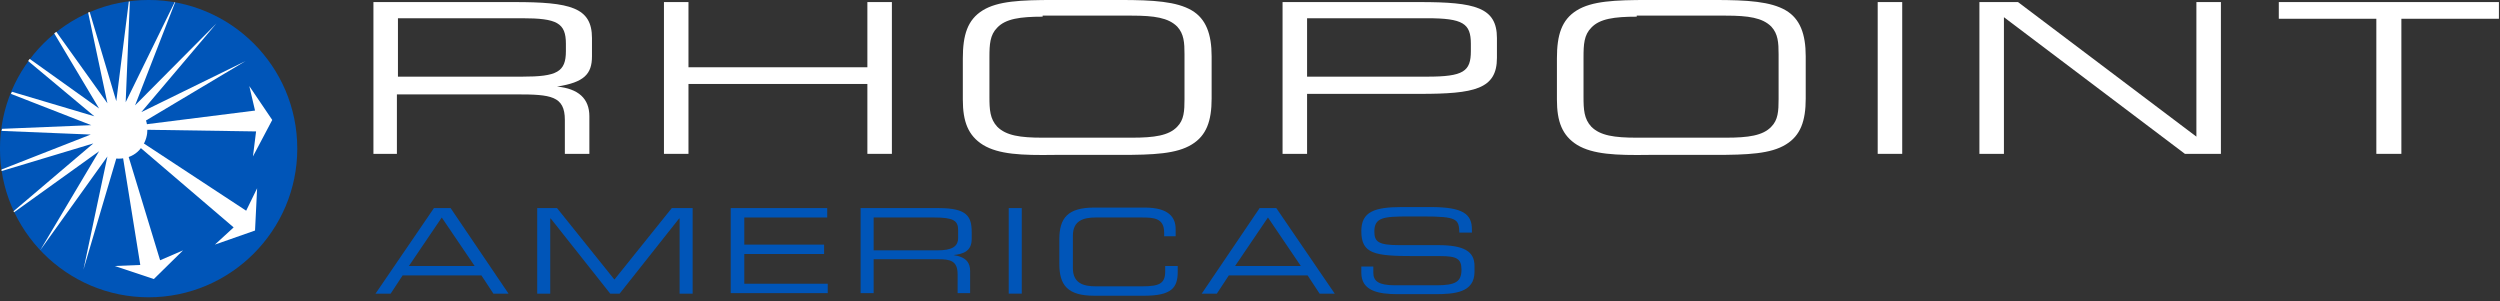 <?xml version="1.0" encoding="UTF-8" standalone="no"?>
<!DOCTYPE svg PUBLIC "-//W3C//DTD SVG 1.1//EN" "http://www.w3.org/Graphics/SVG/1.1/DTD/svg11.dtd">
<svg width="100%" height="100%" viewBox="0 0 440 53" version="1.1" xmlns="http://www.w3.org/2000/svg" xmlns:xlink="http://www.w3.org/1999/xlink" xml:space="preserve" xmlns:serif="http://www.serif.com/" style="fill-rule:evenodd;clip-rule:evenodd;stroke-linejoin:round;stroke-miterlimit:2;">
    <rect x="0" y="0" width="440" height="53" fill="#333333" stroke="none"/>
    <g id="white" transform="matrix(0.918,0,0,0.918,-12.398,-5.878)">
        <path d="M85.1,35.9L85.1,6.8L112.1,6.8C122.8,6.8 127,7.8 127,13.7L127,17.2C127,20.6 125.5,22.2 120.3,23C124.4,23.4 126.5,25.3 126.5,28.7L126.5,35.9L121.8,35.9L121.8,29.4C121.8,24.8 119.1,24.5 112.6,24.5L89.6,24.5L89.6,35.9L85.1,35.9ZM89.8,9.9L89.8,21.1L113.6,21.1C120.3,21.1 122,20.2 122,16.2L122,14.8C122,10.8 120.3,9.9 113.6,9.9L89.8,9.9Z" style="fill:white;fill-rule:nonzero;"/>
        <path d="M140.8,35.9L140.8,6.8L145.5,6.8L145.5,19.3L179.8,19.3L179.8,6.8L184.5,6.8L184.5,35.9L179.8,35.9L179.8,22.5L145.5,22.5L145.5,35.9L140.8,35.9Z" style="fill:white;fill-rule:nonzero;"/>
        <path d="M202,34.2C199.1,32.4 198.1,29.7 198.1,25.5L198.1,17.6C198.1,13.1 199,10.2 201.9,8.4C204.8,6.6 209.2,6.4 215.6,6.4L228.3,6.4C234.7,6.4 239.1,6.7 242,8.4C244.7,10 245.8,12.9 245.8,17.2L245.8,25.3C245.8,29.6 244.8,32.4 242,34.1C239.1,35.9 234.7,36.1 228.3,36.1L215.7,36.1C209.3,36.2 205,36 202,34.2ZM213.4,9.6C209.1,9.6 206.3,10 204.7,11.7C203.3,13.1 203.2,14.9 203.2,17.4L203.2,25C203.2,27.4 203.3,29.2 204.7,30.7C206.4,32.4 209.1,32.8 213.4,32.8L230.5,32.8C234.8,32.8 237.6,32.4 239.2,30.7C240.5,29.4 240.6,27.7 240.6,25.4L240.6,16.8C240.6,14.6 240.5,12.9 239.2,11.5C237.5,9.8 234.8,9.4 230.5,9.4L213.4,9.4L213.4,9.6Z" style="fill:white;fill-rule:nonzero;"/>
        <path d="M259.4,35.9L259.4,6.8L285.7,6.8C296.3,6.8 300.5,7.8 300.5,13.7L300.5,17.5C300.5,23.5 296.2,24.4 285.7,24.4L264.1,24.4L264.1,35.9L259.4,35.9ZM287.1,21.1C294.1,21.1 295.5,20.1 295.5,16.2L295.5,14.8C295.5,10.9 294,9.9 287.1,9.9L264.1,9.9L264.1,21.1L287.1,21.1Z" style="fill:white;fill-rule:nonzero;"/>
        <path d="M315.9,34.2C313,32.4 312,29.7 312,25.5L312,17.6C312,13.1 312.9,10.2 315.8,8.4C318.7,6.6 323.1,6.4 329.5,6.4L342.2,6.4C348.6,6.4 353,6.7 355.9,8.4C358.6,10 359.7,12.9 359.7,17.2L359.7,25.3C359.7,29.6 358.7,32.4 355.9,34.1C353,35.9 348.6,36.1 342.2,36.1L329.6,36.1C323.3,36.2 318.9,36 315.9,34.2ZM327.3,9.6C323,9.6 320.2,10 318.6,11.7C317.2,13.1 317.1,14.9 317.1,17.4L317.1,25C317.1,27.4 317.2,29.2 318.6,30.7C320.3,32.4 323,32.8 327.3,32.8L344.4,32.8C348.7,32.8 351.5,32.4 353.1,30.7C354.4,29.4 354.5,27.7 354.5,25.4L354.5,16.8C354.5,14.6 354.4,12.9 353.1,11.5C351.4,9.8 348.7,9.4 344.4,9.4L327.3,9.4L327.3,9.6Z" style="fill:white;fill-rule:nonzero;"/>
        <rect x="373.5" y="6.8" width="4.7" height="29.1" style="fill:white;fill-rule:nonzero;"/>
        <path d="M393,35.9L393,6.8L400.4,6.8L434.6,32.6L434.6,6.8L439.3,6.8L439.3,35.9L432.4,35.9L397.7,9.7L397.7,35.9L393,35.9Z" style="fill:white;fill-rule:nonzero;"/>
        <path d="M469.1,35.9L469.1,10L450.4,10L450.4,6.8L492.6,6.8L492.6,10L473.9,10L473.9,35.9L469.1,35.9Z" style="fill:white;fill-rule:nonzero;"/>
        <path d="M70.5,34.9C70.5,50.6 57.7,63.4 42,63.4C26.3,63.4 13.5,50.6 13.5,34.9C13.5,19.1 26.3,6.4 42,6.4C57.7,6.4 70.5,19.1 70.5,34.9Z" style="fill:rgb(0,85,184);fill-rule:nonzero;"/>
        <path d="M34.1,26.2L30.4,8.8L30.7,8.7L35.8,25.8L38.2,6.7L38.4,6.7L37.6,26L47,6.8L47.1,6.8L39.4,26.6L55,10.9L40.6,27.9L60.6,18.1L41.5,29.5C41.5,29.5 42.5,32.2 40.6,34.7C38.8,37.2 35.8,36.8 35.8,36.8L29.5,58.1L34.1,36.4L21.2,54.4L32.5,35.4L16.2,47.1L16.1,46.9L31.4,33.9L13.8,39.2L13.8,38.9L30.9,32.2L13.8,31.5L13.9,31.1L31,30.4L15.6,24.4L15.8,24L31.6,28.7L18.9,18.1L19.2,17.7L32.5,27.2L23.9,12.8L24.3,12.5L34.1,26.2" style="fill:white;fill-rule:nonzero;"/>
        <g>
            <g>
                <path d="M36.5,31L44.2,56.3L48.6,54.4L43,59.9L35.5,57.4L40.4,57.2L36.2,31.1L36.5,31Z" style="fill:white;fill-rule:nonzero;"/>
            </g>
            <g>
                <path d="M36.5,30.9L60.7,46.8L62.8,42.5L62.4,50.6L54.7,53.3L58.3,50L36.3,31.2L36.5,30.9Z" style="fill:white;fill-rule:nonzero;"/>
            </g>
            <g>
                <path d="M36.2,30.9L62.4,27.6L61.3,22.9L65.7,29.4L62,36.4L62.6,31.6L36.2,31.2L36.2,30.9Z" style="fill:white;fill-rule:nonzero;"/>
            </g>
        </g>
        <path d="M96.7,46.3L99.9,46.3L111,62.7L108.1,62.7L105.8,59.2L90.7,59.2L88.4,62.7L85.5,62.7L96.7,46.3ZM98.2,48.1L91.9,57.4L104.5,57.4L98.2,48.1Z" style="fill:rgb(0,85,184);fill-rule:nonzero;"/>
        <path d="M116.3,46.3L120.3,46.3L131.3,60L142.3,46.3L146.3,46.3L146.3,62.7L143.8,62.7L143.8,48.3L143.7,48.3L132.3,62.7L130.5,62.7L119.1,48.3L119,48.3L119,62.7L116.5,62.7L116.5,46.3L116.3,46.3Z" style="fill:rgb(0,85,184);fill-rule:nonzero;"/>
        <path d="M153.6,46.3L172.1,46.3L172.1,48.1L156.2,48.1L156.2,53.3L171.5,53.3L171.5,55.1L156.2,55.1L156.2,60.8L172.2,60.8L172.2,62.6L153.6,62.6L153.6,46.3Z" style="fill:rgb(0,85,184);fill-rule:nonzero;"/>
        <path d="M178.5,46.3L193.5,46.3C198.9,46.3 199.8,47.9 199.8,50.9L199.8,52.2C199.8,54.5 198.3,55.1 196.3,55.3C198.9,55.7 199.5,56.9 199.5,58.4L199.5,62.6L197.1,62.6L197.1,59C197.1,56.4 195.7,56.1 193.4,56.1L181,56.1L181,62.6L178.5,62.6L178.5,46.3ZM193.2,54.4C196,54.4 197.2,53.7 197.2,52L197.2,50.5C197.2,48.7 196.3,48.1 192.6,48.1L181,48.1L181,54.4L193.2,54.4Z" style="fill:rgb(0,85,184);fill-rule:nonzero;"/>
        <rect x="206.9" y="46.3" width="2.5" height="16.4" style="fill:rgb(0,85,184);fill-rule:nonzero;"/>
        <path d="M216.6,52.3C216.6,48.2 218.2,46.2 223.3,46.2L233,46.2C237.6,46.2 238.9,48.1 238.9,50.3L238.9,51.7L236.7,51.7L236.7,51C236.7,48.2 234.7,48.1 232.4,48.1L223.6,48.1C221.2,48.1 219.2,48.7 219.2,51.6L219.2,57.8C219.2,60.7 221.2,61.3 223.6,61.3L232.5,61.3C235.9,61.3 236.9,60.7 236.9,58.4L236.9,57.4L239.3,57.4L239.3,58.5C239.3,61.5 238.2,63.1 232.9,63.1L223.3,63.1C218.2,63.1 216.6,61.1 216.6,57L216.6,52.3Z" style="fill:rgb(0,85,184);fill-rule:nonzero;"/>
        <path d="M255,46.3L258.2,46.3L269.4,62.7L266.5,62.7L264.2,59.2L249.1,59.2L246.8,62.7L243.9,62.7L255,46.3ZM256.6,48.1L250.3,57.4L262.9,57.4L256.6,48.1Z" style="fill:rgb(0,85,184);fill-rule:nonzero;"/>
        <path d="M274.4,57.5L276.8,57.5L276.8,58.7C276.8,60.3 277.8,61.1 281,61.1L288.9,61.1C292.6,61.1 293.7,60.4 293.7,58.1C293.7,56 292.8,55.5 289.6,55.5L284.8,55.5C277,55.5 274.5,55.1 274.5,50.7C274.5,47 277,46.1 282.3,46.1L287.8,46.1C294.1,46.1 295.7,47.5 295.7,50.4L295.7,51L293.3,51C293.2,48.4 292.9,47.9 286.3,47.9L283.6,47.9C278.7,47.9 277,48.1 277,50.8C277,52.7 277.7,53.4 281.7,53.4L289.2,53.4C294.2,53.4 296.2,54.6 296.2,57.4L296.2,58.5C296.2,62.5 292.4,62.8 288.6,62.8L281.5,62.8C277.8,62.8 274.5,62.2 274.5,58.7L274.5,57.5L274.4,57.5Z" style="fill:rgb(0,85,184);fill-rule:nonzero;"/>
    </g>
</svg>
